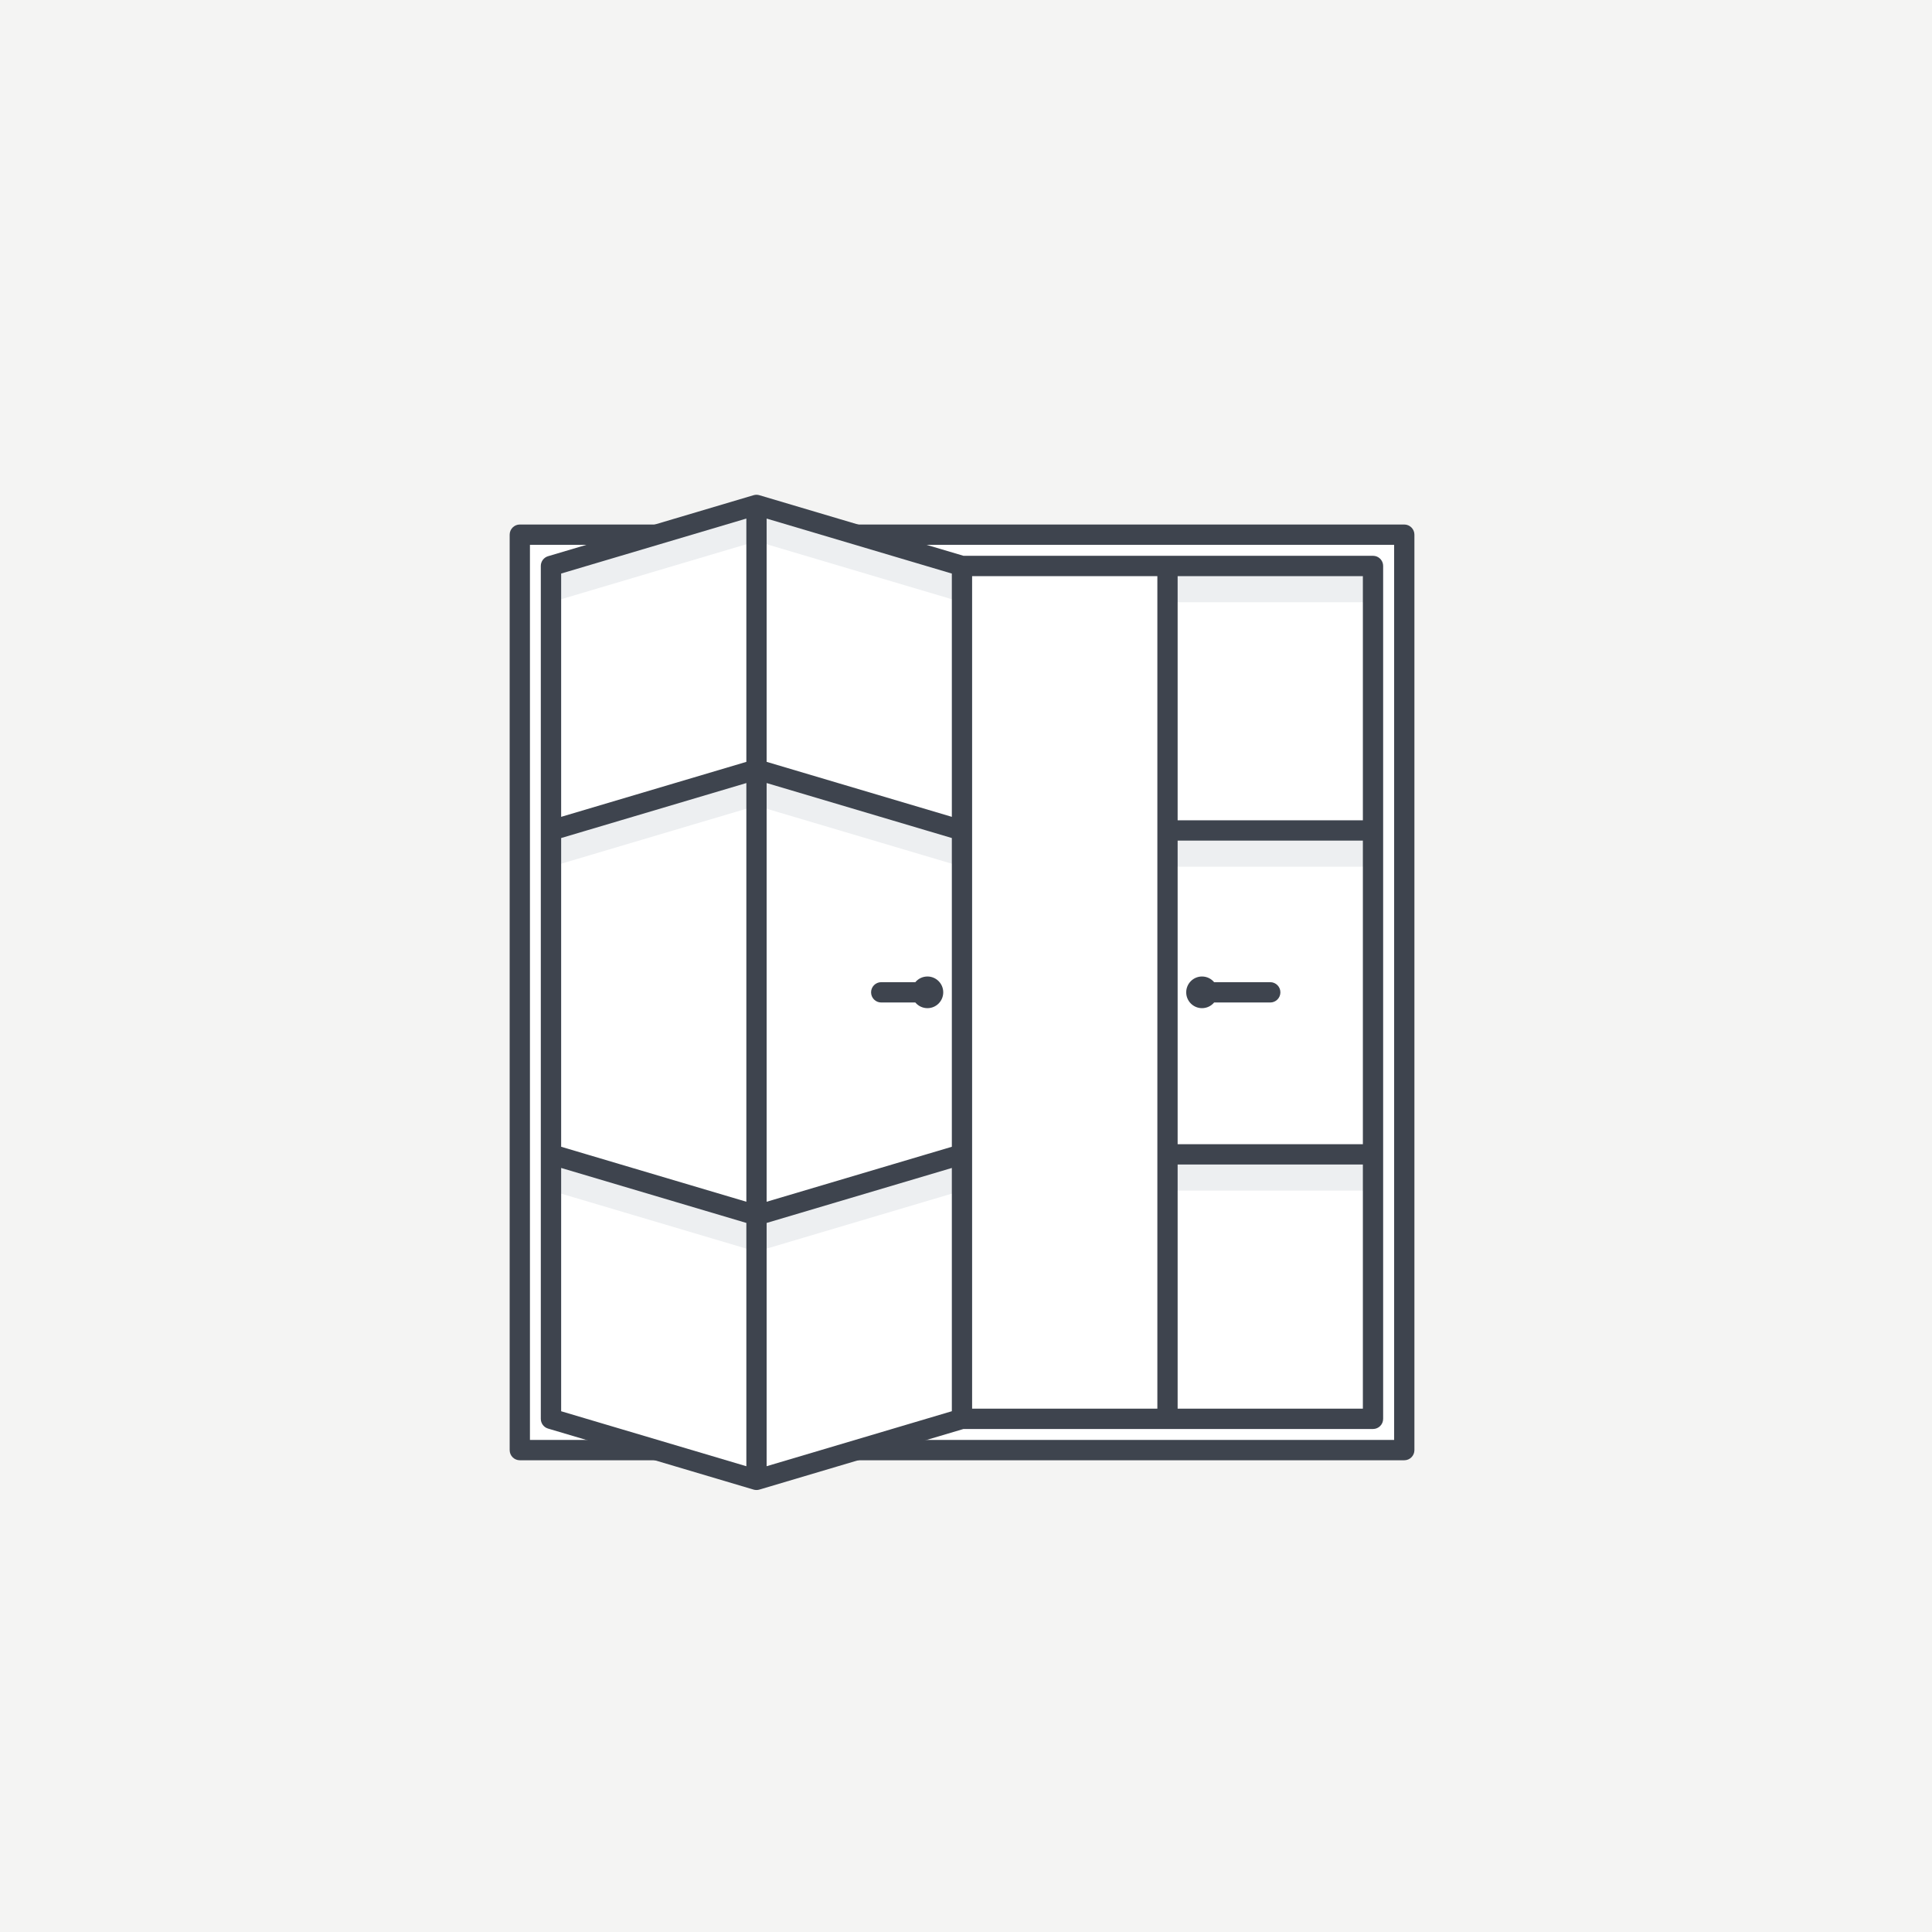 <svg width="164" height="164" viewBox="0 0 164 164" fill="none" xmlns="http://www.w3.org/2000/svg">
<rect width="164" height="164" fill="#F4F4F3"/>
<path d="M119.204 123.094V45.387H44.125V123.094H119.204Z" fill="white"/>
<path d="M119.204 123.956H44.125C43.65 123.956 43.264 123.57 43.264 123.094V45.387C43.264 44.911 43.65 44.524 44.125 44.524H119.204C119.679 44.524 120.064 44.911 120.064 45.387V123.094C120.064 123.57 119.679 123.956 119.204 123.956ZM44.985 122.231H118.343V46.25H44.985V122.231Z" fill="#3E444E"/>
<path d="M81.653 48.042L64.21 42.863L46.767 48.042V120.44L64.21 125.618L81.653 120.44H116.55V48.042H81.653Z" fill="white"/>
<path d="M64.216 45.943L46.773 51.122V48.042L64.216 42.863V45.943Z" fill="#EDEFF1"/>
<path d="M64.216 68.395L46.773 73.573V70.493L64.216 65.314V68.395Z" fill="#EDEFF1"/>
<path d="M81.658 73.573L64.216 68.395V65.314L81.658 70.493V73.573Z" fill="#EDEFF1"/>
<path d="M64.216 45.943L81.658 51.122V48.042L64.216 42.863V45.943Z" fill="#EDEFF1"/>
<path d="M46.773 101.068L64.216 106.246V103.166L46.773 97.988V101.068Z" fill="#EDEFF1"/>
<path d="M64.216 106.246L81.658 101.068V97.988L64.216 103.166V106.246Z" fill="#EDEFF1"/>
<path d="M99.104 48.042L116.55 48.042L116.55 51.122H99.104V48.042Z" fill="#EDEFF1"/>
<path d="M116.55 70.493H99.104V73.573H116.55V70.493Z" fill="#EDEFF1"/>
<path d="M99.104 97.988H116.55V101.068H99.104V97.988Z" fill="#EDEFF1"/>
<path d="M102.034 85.579C102.447 85.579 102.816 85.392 103.062 85.098H107.827C108.302 85.098 108.688 84.711 108.688 84.235C108.688 83.759 108.302 83.373 107.827 83.373H103.062C102.816 83.078 102.447 82.891 102.034 82.891C101.294 82.891 100.693 83.493 100.693 84.235C100.693 84.978 101.294 85.579 102.034 85.579Z" fill="#3E444E"/>
<path d="M80.068 84.235C80.068 84.978 79.468 85.579 78.727 85.579C78.314 85.579 77.945 85.392 77.699 85.098H74.803C74.328 85.098 73.942 84.711 73.942 84.235C73.942 83.759 74.328 83.373 74.803 83.373H77.699C77.945 83.078 78.314 82.891 78.727 82.891C79.468 82.891 80.068 83.493 80.068 84.235Z" fill="#3E444E"/>
<path fill-rule="evenodd" clip-rule="evenodd" d="M64.071 42.012C64.199 41.99 64.332 41.998 64.46 42.036L81.784 47.179H116.55C116.609 47.179 116.667 47.185 116.723 47.197C117.115 47.277 117.41 47.625 117.41 48.042V70.486C117.41 70.488 117.41 70.491 117.41 70.493C117.41 70.496 117.41 70.499 117.41 70.501V97.981C117.41 97.983 117.41 97.986 117.41 97.988C117.41 97.991 117.41 97.993 117.41 97.996V120.44C117.41 120.916 117.025 121.302 116.55 121.302H81.784L64.46 126.446C64.379 126.47 64.298 126.481 64.215 126.481L64.216 126.48H64.213L64.21 126.48C64.127 126.48 64.045 126.469 63.965 126.445L46.523 121.266C46.157 121.158 45.907 120.821 45.907 120.439V48.042C45.907 47.66 46.157 47.323 46.523 47.215L63.965 42.036C64 42.026 64.035 42.018 64.071 42.012ZM115.689 97.126V71.356H99.965V97.126H115.689ZM99.965 119.577V98.851H115.689V119.577H99.965ZM98.244 48.905H82.519V70.461C82.519 70.482 82.519 70.503 82.519 70.524V97.958C82.519 97.979 82.519 98 82.519 98.021V119.577H98.244V48.905ZM115.689 48.905V69.631H99.965V48.905H115.689ZM80.798 48.688L65.077 44.02V64.67L80.798 69.338V48.688ZM80.798 71.137V97.345L65.077 102.012V66.469L80.798 71.137ZM80.798 99.144L65.077 103.811V124.461L80.798 119.793V99.144ZM63.355 124.463L47.634 119.795V99.143L63.355 103.81V124.463ZM47.634 71.138V97.344L63.355 102.011V66.47L47.634 71.138ZM63.355 64.671V44.018L47.634 48.686V69.339L63.355 64.671Z" fill="#3E444E"/>
</svg>

